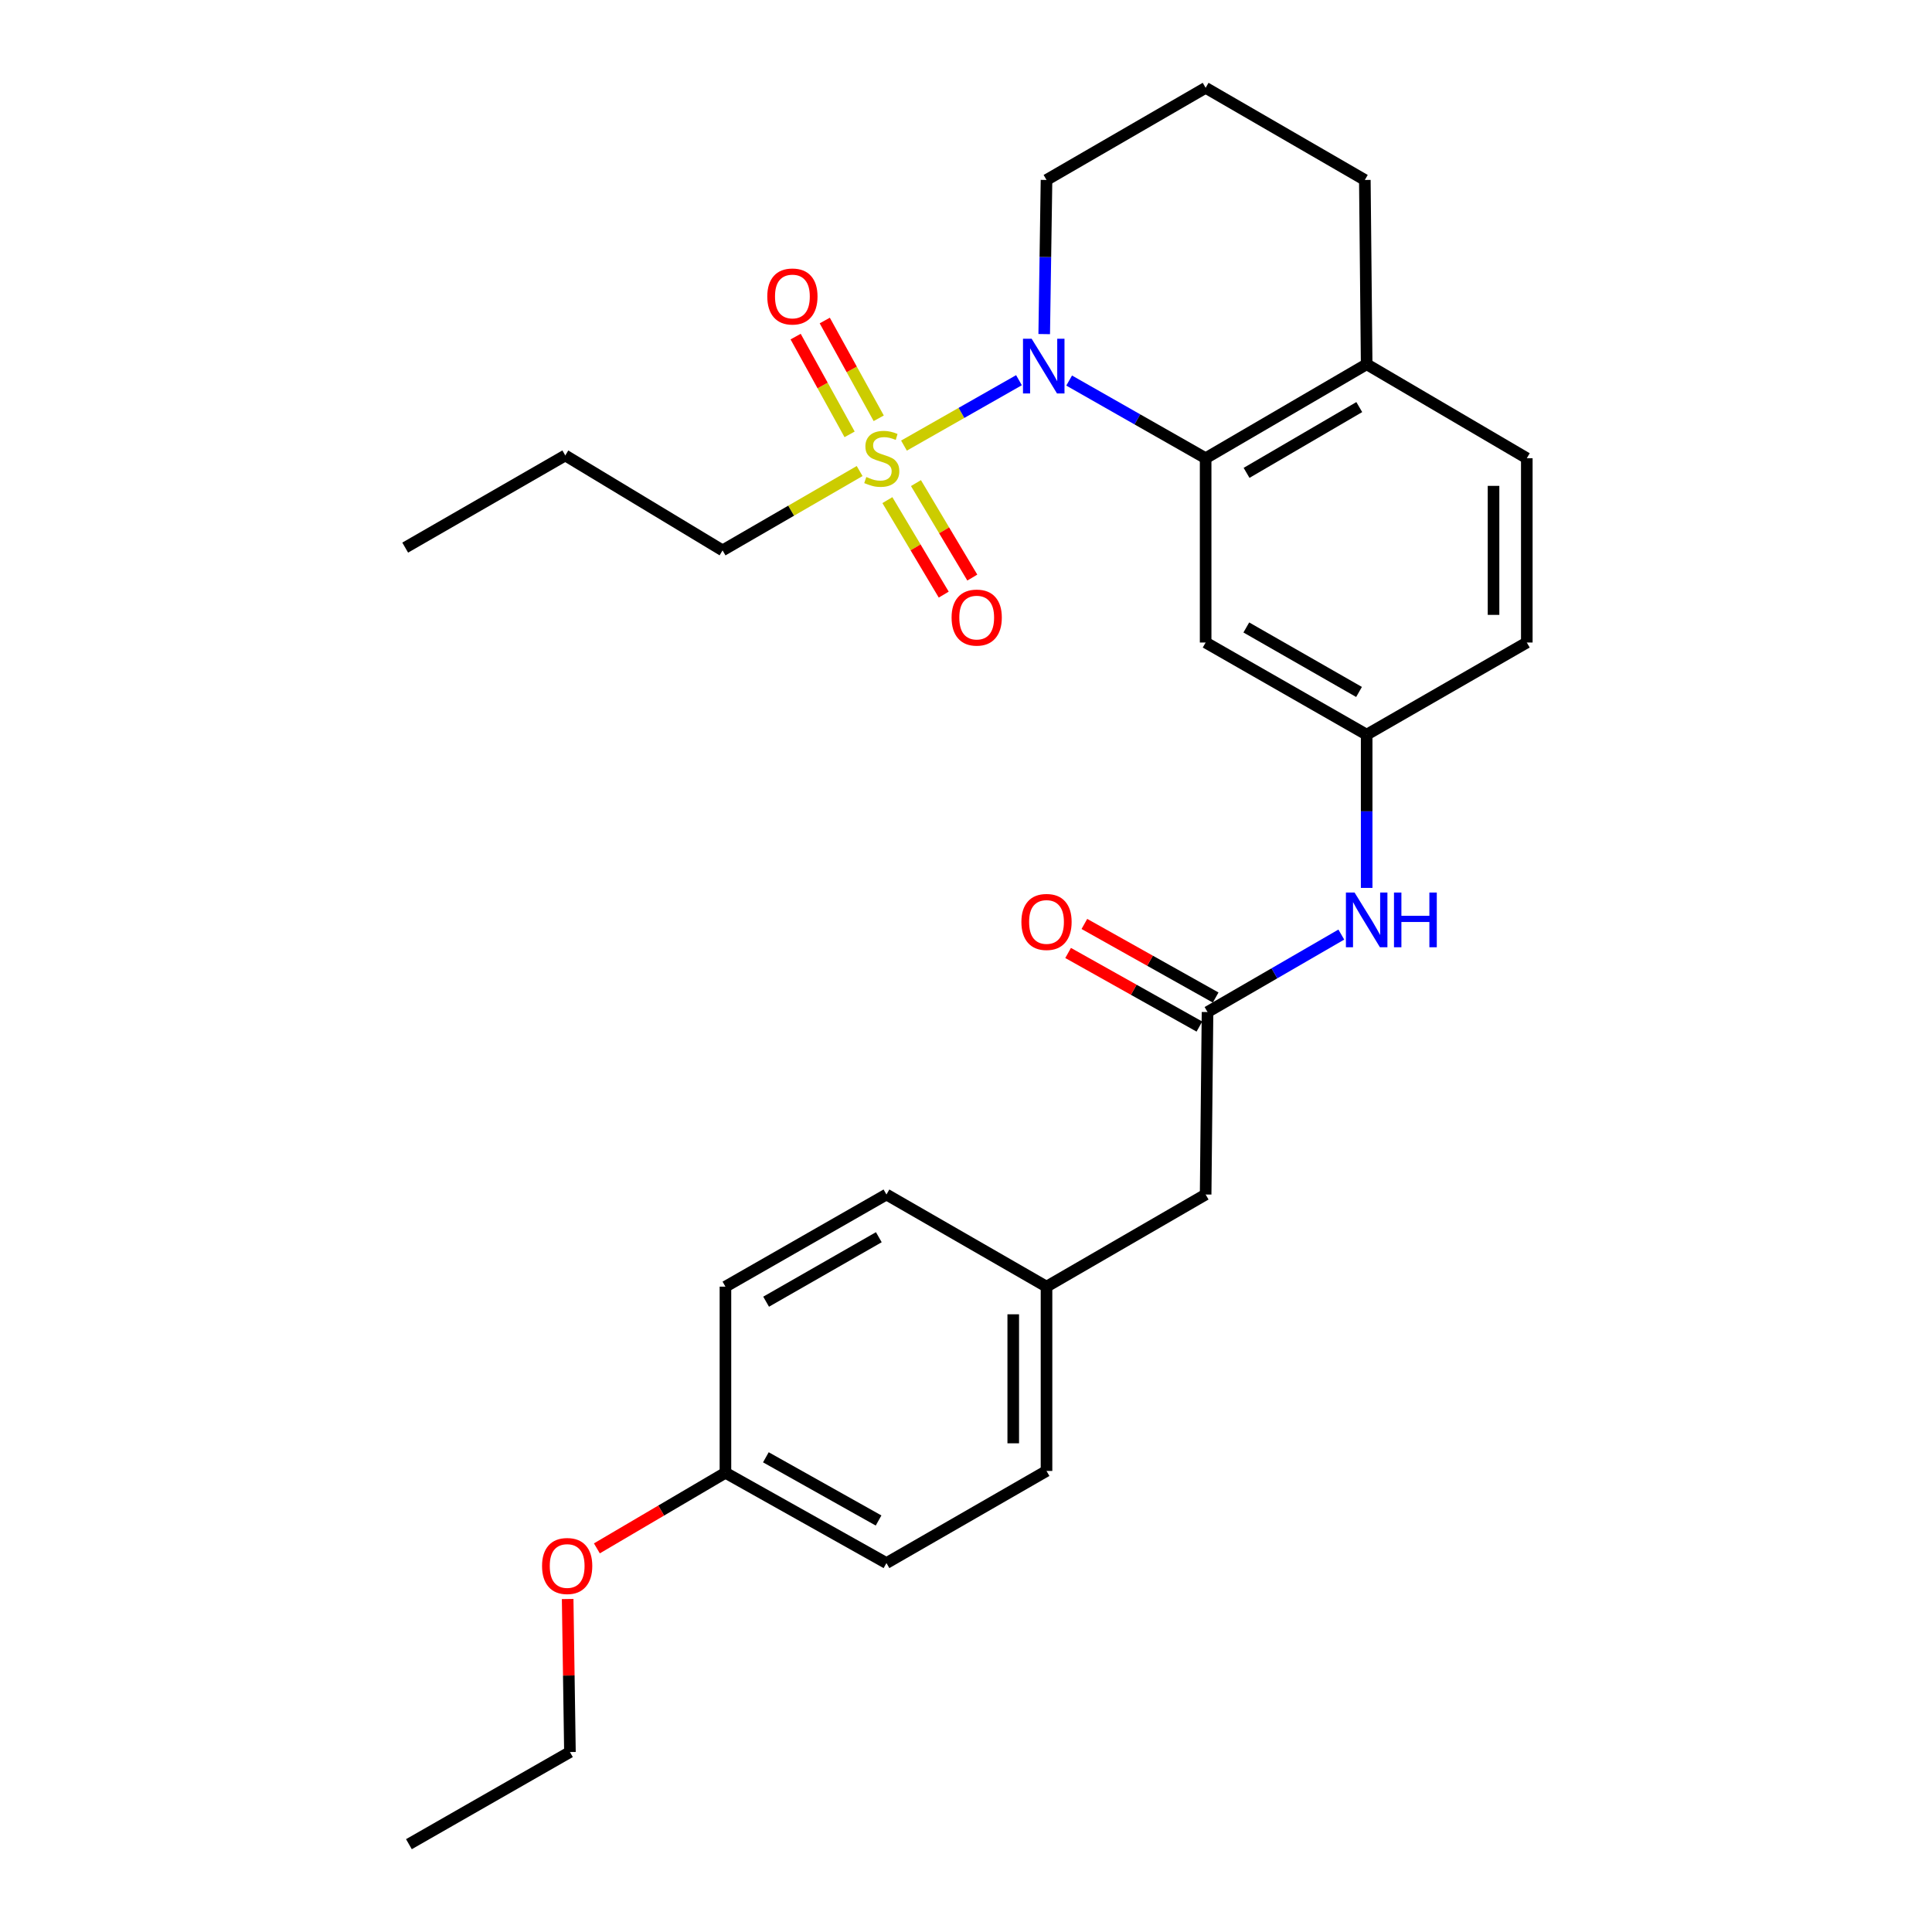 <?xml version='1.0' encoding='iso-8859-1'?>
<svg version='1.1' baseProfile='full'
              xmlns='http://www.w3.org/2000/svg'
                      xmlns:rdkit='http://www.rdkit.org/xml'
                      xmlns:xlink='http://www.w3.org/1999/xlink'
                  xml:space='preserve'
width='1000px' height='1000px' viewBox='0 0 1000 1000'>
<!-- END OF HEADER -->
<rect style='opacity:1.0;fill:#FFFFFF;stroke:none' width='1000' height='1000' x='0' y='0'> </rect>
<path class='bond-0' d='M 467.895,230.641 L 497.656,213.714' style='fill:none;fill-rule:evenodd;stroke:#CCCC00;stroke-width:6px;stroke-linecap:butt;stroke-linejoin:miter;stroke-opacity:1' />
<path class='bond-0' d='M 497.656,213.714 L 527.418,196.787' style='fill:none;fill-rule:evenodd;stroke:#0000FF;stroke-width:6px;stroke-linecap:butt;stroke-linejoin:miter;stroke-opacity:1' />
<path class='bond-4' d='M 459.311,258.865 L 473.893,283.318' style='fill:none;fill-rule:evenodd;stroke:#CCCC00;stroke-width:6px;stroke-linecap:butt;stroke-linejoin:miter;stroke-opacity:1' />
<path class='bond-4' d='M 473.893,283.318 L 488.475,307.771' style='fill:none;fill-rule:evenodd;stroke:#FF0000;stroke-width:6px;stroke-linecap:butt;stroke-linejoin:miter;stroke-opacity:1' />
<path class='bond-4' d='M 474.102,250.045 L 488.683,274.498' style='fill:none;fill-rule:evenodd;stroke:#CCCC00;stroke-width:6px;stroke-linecap:butt;stroke-linejoin:miter;stroke-opacity:1' />
<path class='bond-4' d='M 488.683,274.498 L 503.265,298.951' style='fill:none;fill-rule:evenodd;stroke:#FF0000;stroke-width:6px;stroke-linecap:butt;stroke-linejoin:miter;stroke-opacity:1' />
<path class='bond-5' d='M 454.826,216.503 L 440.86,191.201' style='fill:none;fill-rule:evenodd;stroke:#CCCC00;stroke-width:6px;stroke-linecap:butt;stroke-linejoin:miter;stroke-opacity:1' />
<path class='bond-5' d='M 440.86,191.201 L 426.893,165.9' style='fill:none;fill-rule:evenodd;stroke:#FF0000;stroke-width:6px;stroke-linecap:butt;stroke-linejoin:miter;stroke-opacity:1' />
<path class='bond-5' d='M 439.75,224.825 L 425.784,199.523' style='fill:none;fill-rule:evenodd;stroke:#CCCC00;stroke-width:6px;stroke-linecap:butt;stroke-linejoin:miter;stroke-opacity:1' />
<path class='bond-5' d='M 425.784,199.523 L 411.817,174.222' style='fill:none;fill-rule:evenodd;stroke:#FF0000;stroke-width:6px;stroke-linecap:butt;stroke-linejoin:miter;stroke-opacity:1' />
<path class='bond-12' d='M 444.943,243.811 L 409.473,264.344' style='fill:none;fill-rule:evenodd;stroke:#CCCC00;stroke-width:6px;stroke-linecap:butt;stroke-linejoin:miter;stroke-opacity:1' />
<path class='bond-12' d='M 409.473,264.344 L 374.003,284.877' style='fill:none;fill-rule:evenodd;stroke:#000000;stroke-width:6px;stroke-linecap:butt;stroke-linejoin:miter;stroke-opacity:1' />
<path class='bond-1' d='M 553.389,196.977 L 588.712,217.077' style='fill:none;fill-rule:evenodd;stroke:#0000FF;stroke-width:6px;stroke-linecap:butt;stroke-linejoin:miter;stroke-opacity:1' />
<path class='bond-1' d='M 588.712,217.077 L 624.036,237.176' style='fill:none;fill-rule:evenodd;stroke:#000000;stroke-width:6px;stroke-linecap:butt;stroke-linejoin:miter;stroke-opacity:1' />
<path class='bond-13' d='M 540.485,172.926 L 541.08,133.036' style='fill:none;fill-rule:evenodd;stroke:#0000FF;stroke-width:6px;stroke-linecap:butt;stroke-linejoin:miter;stroke-opacity:1' />
<path class='bond-13' d='M 541.08,133.036 L 541.674,93.146' style='fill:none;fill-rule:evenodd;stroke:#000000;stroke-width:6px;stroke-linecap:butt;stroke-linejoin:miter;stroke-opacity:1' />
<path class='bond-3' d='M 624.036,237.176 L 624.036,332.569' style='fill:none;fill-rule:evenodd;stroke:#000000;stroke-width:6px;stroke-linecap:butt;stroke-linejoin:miter;stroke-opacity:1' />
<path class='bond-7' d='M 624.036,237.176 L 707.383,188.538' style='fill:none;fill-rule:evenodd;stroke:#000000;stroke-width:6px;stroke-linecap:butt;stroke-linejoin:miter;stroke-opacity:1' />
<path class='bond-7' d='M 645.217,244.754 L 703.56,210.707' style='fill:none;fill-rule:evenodd;stroke:#000000;stroke-width:6px;stroke-linecap:butt;stroke-linejoin:miter;stroke-opacity:1' />
<path class='bond-2' d='M 625.011,523.831 L 659.637,503.784' style='fill:none;fill-rule:evenodd;stroke:#000000;stroke-width:6px;stroke-linecap:butt;stroke-linejoin:miter;stroke-opacity:1' />
<path class='bond-2' d='M 659.637,503.784 L 694.263,483.736' style='fill:none;fill-rule:evenodd;stroke:#0000FF;stroke-width:6px;stroke-linecap:butt;stroke-linejoin:miter;stroke-opacity:1' />
<path class='bond-9' d='M 629.222,516.321 L 595.247,497.276' style='fill:none;fill-rule:evenodd;stroke:#000000;stroke-width:6px;stroke-linecap:butt;stroke-linejoin:miter;stroke-opacity:1' />
<path class='bond-9' d='M 595.247,497.276 L 561.272,478.231' style='fill:none;fill-rule:evenodd;stroke:#FF0000;stroke-width:6px;stroke-linecap:butt;stroke-linejoin:miter;stroke-opacity:1' />
<path class='bond-9' d='M 620.801,531.342 L 586.827,512.297' style='fill:none;fill-rule:evenodd;stroke:#000000;stroke-width:6px;stroke-linecap:butt;stroke-linejoin:miter;stroke-opacity:1' />
<path class='bond-9' d='M 586.827,512.297 L 552.852,493.253' style='fill:none;fill-rule:evenodd;stroke:#FF0000;stroke-width:6px;stroke-linecap:butt;stroke-linejoin:miter;stroke-opacity:1' />
<path class='bond-11' d='M 625.011,523.831 L 624.036,618.276' style='fill:none;fill-rule:evenodd;stroke:#000000;stroke-width:6px;stroke-linecap:butt;stroke-linejoin:miter;stroke-opacity:1' />
<path class='bond-8' d='M 624.036,332.569 L 707.383,380.26' style='fill:none;fill-rule:evenodd;stroke:#000000;stroke-width:6px;stroke-linecap:butt;stroke-linejoin:miter;stroke-opacity:1' />
<path class='bond-8' d='M 645.09,324.776 L 703.433,358.16' style='fill:none;fill-rule:evenodd;stroke:#000000;stroke-width:6px;stroke-linecap:butt;stroke-linejoin:miter;stroke-opacity:1' />
<path class='bond-6' d='M 707.383,459.583 L 707.383,419.921' style='fill:none;fill-rule:evenodd;stroke:#0000FF;stroke-width:6px;stroke-linecap:butt;stroke-linejoin:miter;stroke-opacity:1' />
<path class='bond-6' d='M 707.383,419.921 L 707.383,380.26' style='fill:none;fill-rule:evenodd;stroke:#000000;stroke-width:6px;stroke-linecap:butt;stroke-linejoin:miter;stroke-opacity:1' />
<path class='bond-10' d='M 707.383,188.538 L 790.271,237.176' style='fill:none;fill-rule:evenodd;stroke:#000000;stroke-width:6px;stroke-linecap:butt;stroke-linejoin:miter;stroke-opacity:1' />
<path class='bond-28' d='M 707.383,188.538 L 706.436,93.146' style='fill:none;fill-rule:evenodd;stroke:#000000;stroke-width:6px;stroke-linecap:butt;stroke-linejoin:miter;stroke-opacity:1' />
<path class='bond-29' d='M 707.383,380.26 L 790.271,332.569' style='fill:none;fill-rule:evenodd;stroke:#000000;stroke-width:6px;stroke-linecap:butt;stroke-linejoin:miter;stroke-opacity:1' />
<path class='bond-15' d='M 790.271,237.176 L 790.271,332.569' style='fill:none;fill-rule:evenodd;stroke:#000000;stroke-width:6px;stroke-linecap:butt;stroke-linejoin:miter;stroke-opacity:1' />
<path class='bond-15' d='M 773.051,251.485 L 773.051,318.26' style='fill:none;fill-rule:evenodd;stroke:#000000;stroke-width:6px;stroke-linecap:butt;stroke-linejoin:miter;stroke-opacity:1' />
<path class='bond-14' d='M 624.036,618.276 L 541.674,665.968' style='fill:none;fill-rule:evenodd;stroke:#000000;stroke-width:6px;stroke-linecap:butt;stroke-linejoin:miter;stroke-opacity:1' />
<path class='bond-25' d='M 374.003,284.877 L 292.588,235.741' style='fill:none;fill-rule:evenodd;stroke:#000000;stroke-width:6px;stroke-linecap:butt;stroke-linejoin:miter;stroke-opacity:1' />
<path class='bond-22' d='M 541.674,93.146 L 624.036,45.455' style='fill:none;fill-rule:evenodd;stroke:#000000;stroke-width:6px;stroke-linecap:butt;stroke-linejoin:miter;stroke-opacity:1' />
<path class='bond-17' d='M 541.674,665.968 L 458.824,618.276' style='fill:none;fill-rule:evenodd;stroke:#000000;stroke-width:6px;stroke-linecap:butt;stroke-linejoin:miter;stroke-opacity:1' />
<path class='bond-18' d='M 541.674,665.968 L 541.674,761.36' style='fill:none;fill-rule:evenodd;stroke:#000000;stroke-width:6px;stroke-linecap:butt;stroke-linejoin:miter;stroke-opacity:1' />
<path class='bond-18' d='M 524.453,680.276 L 524.453,747.051' style='fill:none;fill-rule:evenodd;stroke:#000000;stroke-width:6px;stroke-linecap:butt;stroke-linejoin:miter;stroke-opacity:1' />
<path class='bond-16' d='M 375.486,762.297 L 458.824,809.042' style='fill:none;fill-rule:evenodd;stroke:#000000;stroke-width:6px;stroke-linecap:butt;stroke-linejoin:miter;stroke-opacity:1' />
<path class='bond-16' d='M 396.411,754.29 L 454.747,787.011' style='fill:none;fill-rule:evenodd;stroke:#000000;stroke-width:6px;stroke-linecap:butt;stroke-linejoin:miter;stroke-opacity:1' />
<path class='bond-21' d='M 375.486,762.297 L 342.213,781.866' style='fill:none;fill-rule:evenodd;stroke:#000000;stroke-width:6px;stroke-linecap:butt;stroke-linejoin:miter;stroke-opacity:1' />
<path class='bond-21' d='M 342.213,781.866 L 308.94,801.434' style='fill:none;fill-rule:evenodd;stroke:#FF0000;stroke-width:6px;stroke-linecap:butt;stroke-linejoin:miter;stroke-opacity:1' />
<path class='bond-30' d='M 375.486,762.297 L 375.486,665.968' style='fill:none;fill-rule:evenodd;stroke:#000000;stroke-width:6px;stroke-linecap:butt;stroke-linejoin:miter;stroke-opacity:1' />
<path class='bond-19' d='M 458.824,618.276 L 375.486,665.968' style='fill:none;fill-rule:evenodd;stroke:#000000;stroke-width:6px;stroke-linecap:butt;stroke-linejoin:miter;stroke-opacity:1' />
<path class='bond-19' d='M 454.876,640.376 L 396.54,673.76' style='fill:none;fill-rule:evenodd;stroke:#000000;stroke-width:6px;stroke-linecap:butt;stroke-linejoin:miter;stroke-opacity:1' />
<path class='bond-20' d='M 541.674,761.36 L 458.824,809.042' style='fill:none;fill-rule:evenodd;stroke:#000000;stroke-width:6px;stroke-linecap:butt;stroke-linejoin:miter;stroke-opacity:1' />
<path class='bond-24' d='M 293.82,827.646 L 294.409,867.25' style='fill:none;fill-rule:evenodd;stroke:#FF0000;stroke-width:6px;stroke-linecap:butt;stroke-linejoin:miter;stroke-opacity:1' />
<path class='bond-24' d='M 294.409,867.25 L 294.999,906.854' style='fill:none;fill-rule:evenodd;stroke:#000000;stroke-width:6px;stroke-linecap:butt;stroke-linejoin:miter;stroke-opacity:1' />
<path class='bond-23' d='M 624.036,45.455 L 706.436,93.146' style='fill:none;fill-rule:evenodd;stroke:#000000;stroke-width:6px;stroke-linecap:butt;stroke-linejoin:miter;stroke-opacity:1' />
<path class='bond-26' d='M 294.999,906.854 L 211.652,954.545' style='fill:none;fill-rule:evenodd;stroke:#000000;stroke-width:6px;stroke-linecap:butt;stroke-linejoin:miter;stroke-opacity:1' />
<path class='bond-27' d='M 292.588,235.741 L 209.729,283.442' style='fill:none;fill-rule:evenodd;stroke:#000000;stroke-width:6px;stroke-linecap:butt;stroke-linejoin:miter;stroke-opacity:1' />
<path  class='atom-0' d='M 448.403 246.896
Q 448.723 247.016, 450.043 247.576
Q 451.363 248.136, 452.803 248.496
Q 454.283 248.816, 455.723 248.816
Q 458.403 248.816, 459.963 247.536
Q 461.523 246.216, 461.523 243.936
Q 461.523 242.376, 460.723 241.416
Q 459.963 240.456, 458.763 239.936
Q 457.563 239.416, 455.563 238.816
Q 453.043 238.056, 451.523 237.336
Q 450.043 236.616, 448.963 235.096
Q 447.923 233.576, 447.923 231.016
Q 447.923 227.456, 450.323 225.256
Q 452.763 223.056, 457.563 223.056
Q 460.843 223.056, 464.563 224.616
L 463.643 227.696
Q 460.243 226.296, 457.683 226.296
Q 454.923 226.296, 453.403 227.456
Q 451.883 228.576, 451.923 230.536
Q 451.923 232.056, 452.683 232.976
Q 453.483 233.896, 454.603 234.416
Q 455.763 234.936, 457.683 235.536
Q 460.243 236.336, 461.763 237.136
Q 463.283 237.936, 464.363 239.576
Q 465.483 241.176, 465.483 243.936
Q 465.483 247.856, 462.843 249.976
Q 460.243 252.056, 455.883 252.056
Q 453.363 252.056, 451.443 251.496
Q 449.563 250.976, 447.323 250.056
L 448.403 246.896
' fill='#CCCC00'/>
<path  class='atom-1' d='M 533.979 175.335
L 543.259 190.335
Q 544.179 191.815, 545.659 194.495
Q 547.139 197.175, 547.219 197.335
L 547.219 175.335
L 550.979 175.335
L 550.979 203.655
L 547.099 203.655
L 537.139 187.255
Q 535.979 185.335, 534.739 183.135
Q 533.539 180.935, 533.179 180.255
L 533.179 203.655
L 529.499 203.655
L 529.499 175.335
L 533.979 175.335
' fill='#0000FF'/>
<path  class='atom-5' d='M 492.539 319.657
Q 492.539 312.857, 495.899 309.057
Q 499.259 305.257, 505.539 305.257
Q 511.819 305.257, 515.179 309.057
Q 518.539 312.857, 518.539 319.657
Q 518.539 326.537, 515.139 330.457
Q 511.739 334.337, 505.539 334.337
Q 499.299 334.337, 495.899 330.457
Q 492.539 326.577, 492.539 319.657
M 505.539 331.137
Q 509.859 331.137, 512.179 328.257
Q 514.539 325.337, 514.539 319.657
Q 514.539 314.097, 512.179 311.297
Q 509.859 308.457, 505.539 308.457
Q 501.219 308.457, 498.859 311.257
Q 496.539 314.057, 496.539 319.657
Q 496.539 325.377, 498.859 328.257
Q 501.219 331.137, 505.539 331.137
' fill='#FF0000'/>
<path  class='atom-6' d='M 397.147 153.459
Q 397.147 146.659, 400.507 142.859
Q 403.867 139.059, 410.147 139.059
Q 416.427 139.059, 419.787 142.859
Q 423.147 146.659, 423.147 153.459
Q 423.147 160.339, 419.747 164.259
Q 416.347 168.139, 410.147 168.139
Q 403.907 168.139, 400.507 164.259
Q 397.147 160.379, 397.147 153.459
M 410.147 164.939
Q 414.467 164.939, 416.787 162.059
Q 419.147 159.139, 419.147 153.459
Q 419.147 147.899, 416.787 145.099
Q 414.467 142.259, 410.147 142.259
Q 405.827 142.259, 403.467 145.059
Q 401.147 147.859, 401.147 153.459
Q 401.147 159.179, 403.467 162.059
Q 405.827 164.939, 410.147 164.939
' fill='#FF0000'/>
<path  class='atom-7' d='M 701.123 461.98
L 710.403 476.98
Q 711.323 478.46, 712.803 481.14
Q 714.283 483.82, 714.363 483.98
L 714.363 461.98
L 718.123 461.98
L 718.123 490.3
L 714.243 490.3
L 704.283 473.9
Q 703.123 471.98, 701.883 469.78
Q 700.683 467.58, 700.323 466.9
L 700.323 490.3
L 696.643 490.3
L 696.643 461.98
L 701.123 461.98
' fill='#0000FF'/>
<path  class='atom-7' d='M 721.523 461.98
L 725.363 461.98
L 725.363 474.02
L 739.843 474.02
L 739.843 461.98
L 743.683 461.98
L 743.683 490.3
L 739.843 490.3
L 739.843 477.22
L 725.363 477.22
L 725.363 490.3
L 721.523 490.3
L 721.523 461.98
' fill='#0000FF'/>
<path  class='atom-10' d='M 528.674 477.196
Q 528.674 470.396, 532.034 466.596
Q 535.394 462.796, 541.674 462.796
Q 547.954 462.796, 551.314 466.596
Q 554.674 470.396, 554.674 477.196
Q 554.674 484.076, 551.274 487.996
Q 547.874 491.876, 541.674 491.876
Q 535.434 491.876, 532.034 487.996
Q 528.674 484.116, 528.674 477.196
M 541.674 488.676
Q 545.994 488.676, 548.314 485.796
Q 550.674 482.876, 550.674 477.196
Q 550.674 471.636, 548.314 468.836
Q 545.994 465.996, 541.674 465.996
Q 537.354 465.996, 534.994 468.796
Q 532.674 471.596, 532.674 477.196
Q 532.674 482.916, 534.994 485.796
Q 537.354 488.676, 541.674 488.676
' fill='#FF0000'/>
<path  class='atom-22' d='M 280.564 810.557
Q 280.564 803.757, 283.924 799.957
Q 287.284 796.157, 293.564 796.157
Q 299.844 796.157, 303.204 799.957
Q 306.564 803.757, 306.564 810.557
Q 306.564 817.437, 303.164 821.357
Q 299.764 825.237, 293.564 825.237
Q 287.324 825.237, 283.924 821.357
Q 280.564 817.477, 280.564 810.557
M 293.564 822.037
Q 297.884 822.037, 300.204 819.157
Q 302.564 816.237, 302.564 810.557
Q 302.564 804.997, 300.204 802.197
Q 297.884 799.357, 293.564 799.357
Q 289.244 799.357, 286.884 802.157
Q 284.564 804.957, 284.564 810.557
Q 284.564 816.277, 286.884 819.157
Q 289.244 822.037, 293.564 822.037
' fill='#FF0000'/>
</svg>
